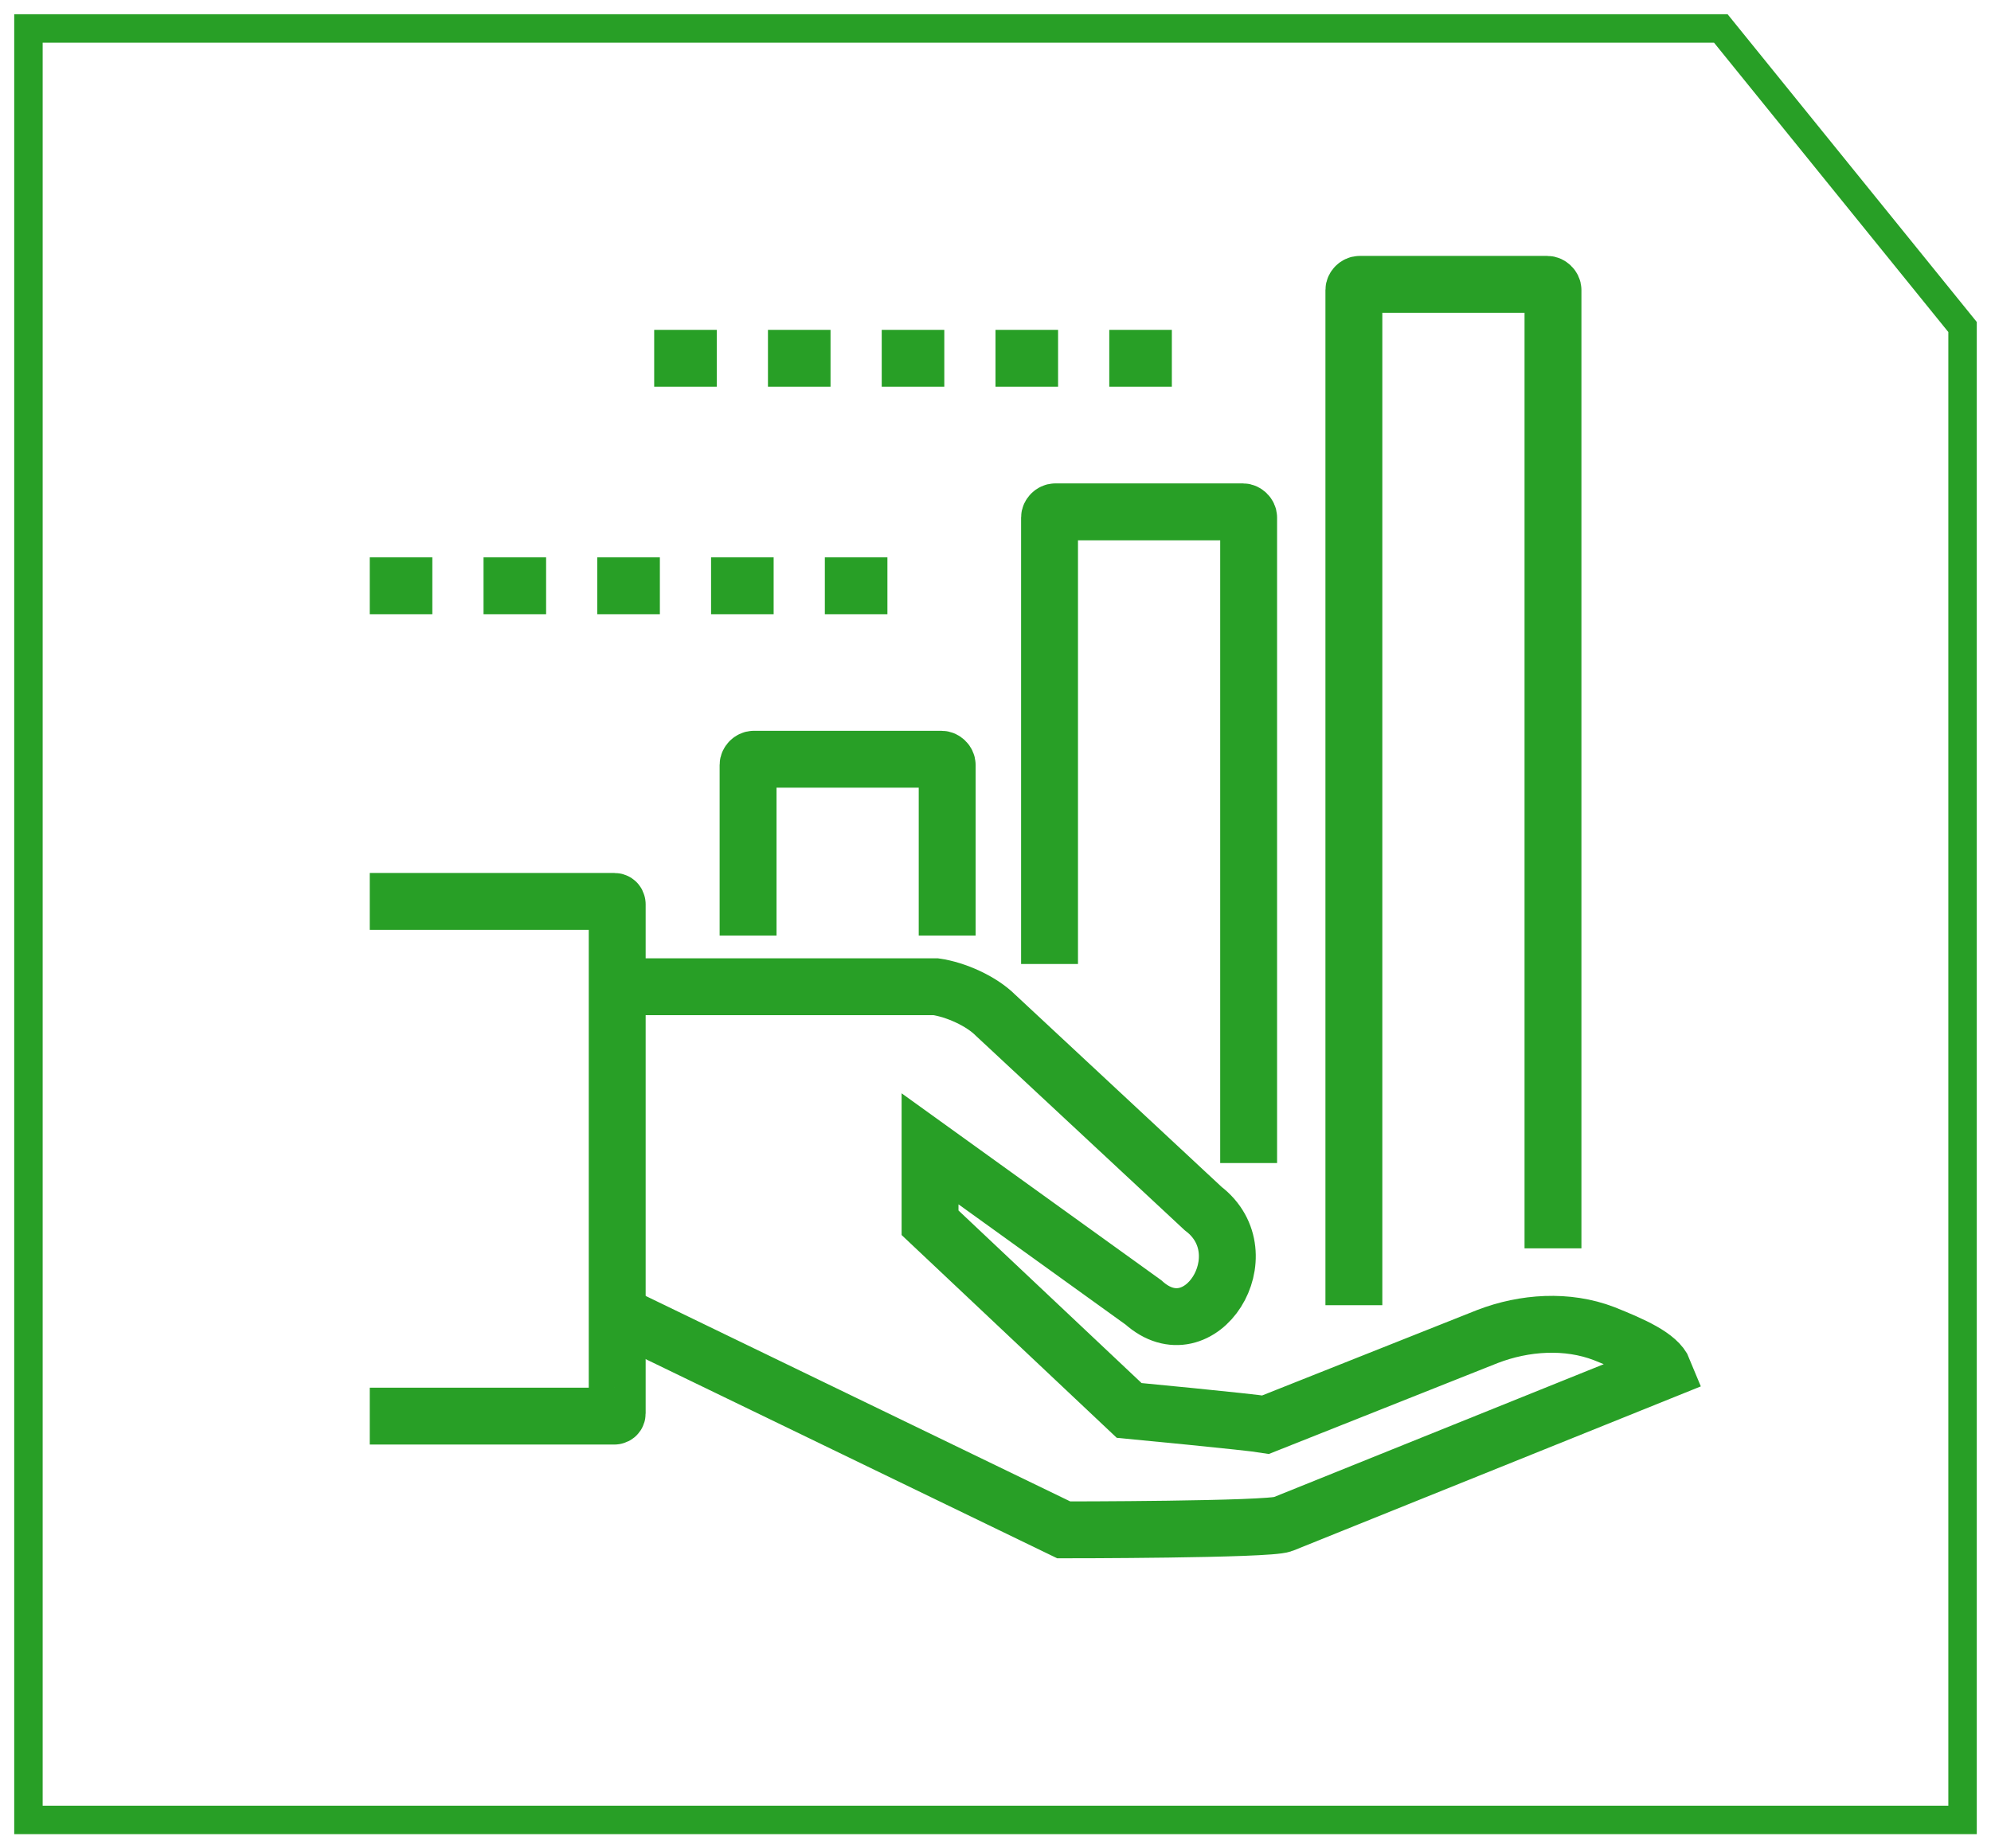 <?xml version="1.0" encoding="UTF-8"?> <svg xmlns="http://www.w3.org/2000/svg" width="70" height="65" viewBox="0 0 70 65" fill="none"> <path d="M69 64H1V50.5V1H60.5L69 11.5V22V64Z" stroke="#289F26"></path> <path d="M13 49.8H21.6C21.6 49.8 21.7 49.8 21.7 49.7V31.8C21.7 31.8 21.7 31.7 21.6 31.7H13" stroke="#289F26" stroke-width="2" stroke-miterlimit="10"></path> <path d="M21.699 34.7H32.899C33.599 34.8 34.499 35.2 34.999 35.7L42.299 42.5C44.399 44.1 42.199 47.6 40.199 45.8L32.699 40.4V43L39.699 49.6C39.699 49.6 43.899 50 44.499 50.1L52.299 47C53.599 46.5 55.099 46.4 56.399 46.9C57.399 47.3 58.299 47.7 58.499 48.2L45.099 53.6C44.599 53.8 37.399 53.8 37.399 53.8L21.699 46.2" stroke="#289F26" stroke-width="2" stroke-miterlimit="10"></path> <path d="M33.301 32.9V26.9C33.301 26.8 33.201 26.7 33.101 26.7H26.501C26.401 26.7 26.301 26.8 26.301 26.9V32.9" stroke="#289F26" stroke-width="2" stroke-miterlimit="10"></path> <path d="M43.9 40.9V18.2C43.9 18.1 43.8 18 43.7 18H37.1C37 18 36.9 18.1 36.9 18.2V33.9" stroke="#289F26" stroke-width="2" stroke-miterlimit="10"></path> <path d="M54.6 43.9V10.2C54.6 10.1 54.5 10 54.4 10H47.8C47.7 10 47.6 10.1 47.6 10.2V45.9" stroke="#289F26" stroke-width="2" stroke-miterlimit="10"></path> <path d="M39 12.6H41.2" stroke="#289F26" stroke-width="2" stroke-miterlimit="10"></path> <path d="M35 12.6H37.2" stroke="#289F26" stroke-width="2" stroke-miterlimit="10"></path> <path d="M31 12.6H33.2" stroke="#289F26" stroke-width="2" stroke-miterlimit="10"></path> <path d="M27 12.6H29.2" stroke="#289F26" stroke-width="2" stroke-miterlimit="10"></path> <path d="M23 12.6H25.2" stroke="#289F26" stroke-width="2" stroke-miterlimit="10"></path> <path d="M29 20.6H31.2" stroke="#289F26" stroke-width="2" stroke-miterlimit="10"></path> <path d="M25 20.6H27.2" stroke="#289F26" stroke-width="2" stroke-miterlimit="10"></path> <path d="M21 20.6H23.2" stroke="#289F26" stroke-width="2" stroke-miterlimit="10"></path> <path d="M17 20.6H19.2" stroke="#289F26" stroke-width="2" stroke-miterlimit="10"></path> <path d="M13 20.6H15.2" stroke="#289F26" stroke-width="2" stroke-miterlimit="10"></path> </svg> 